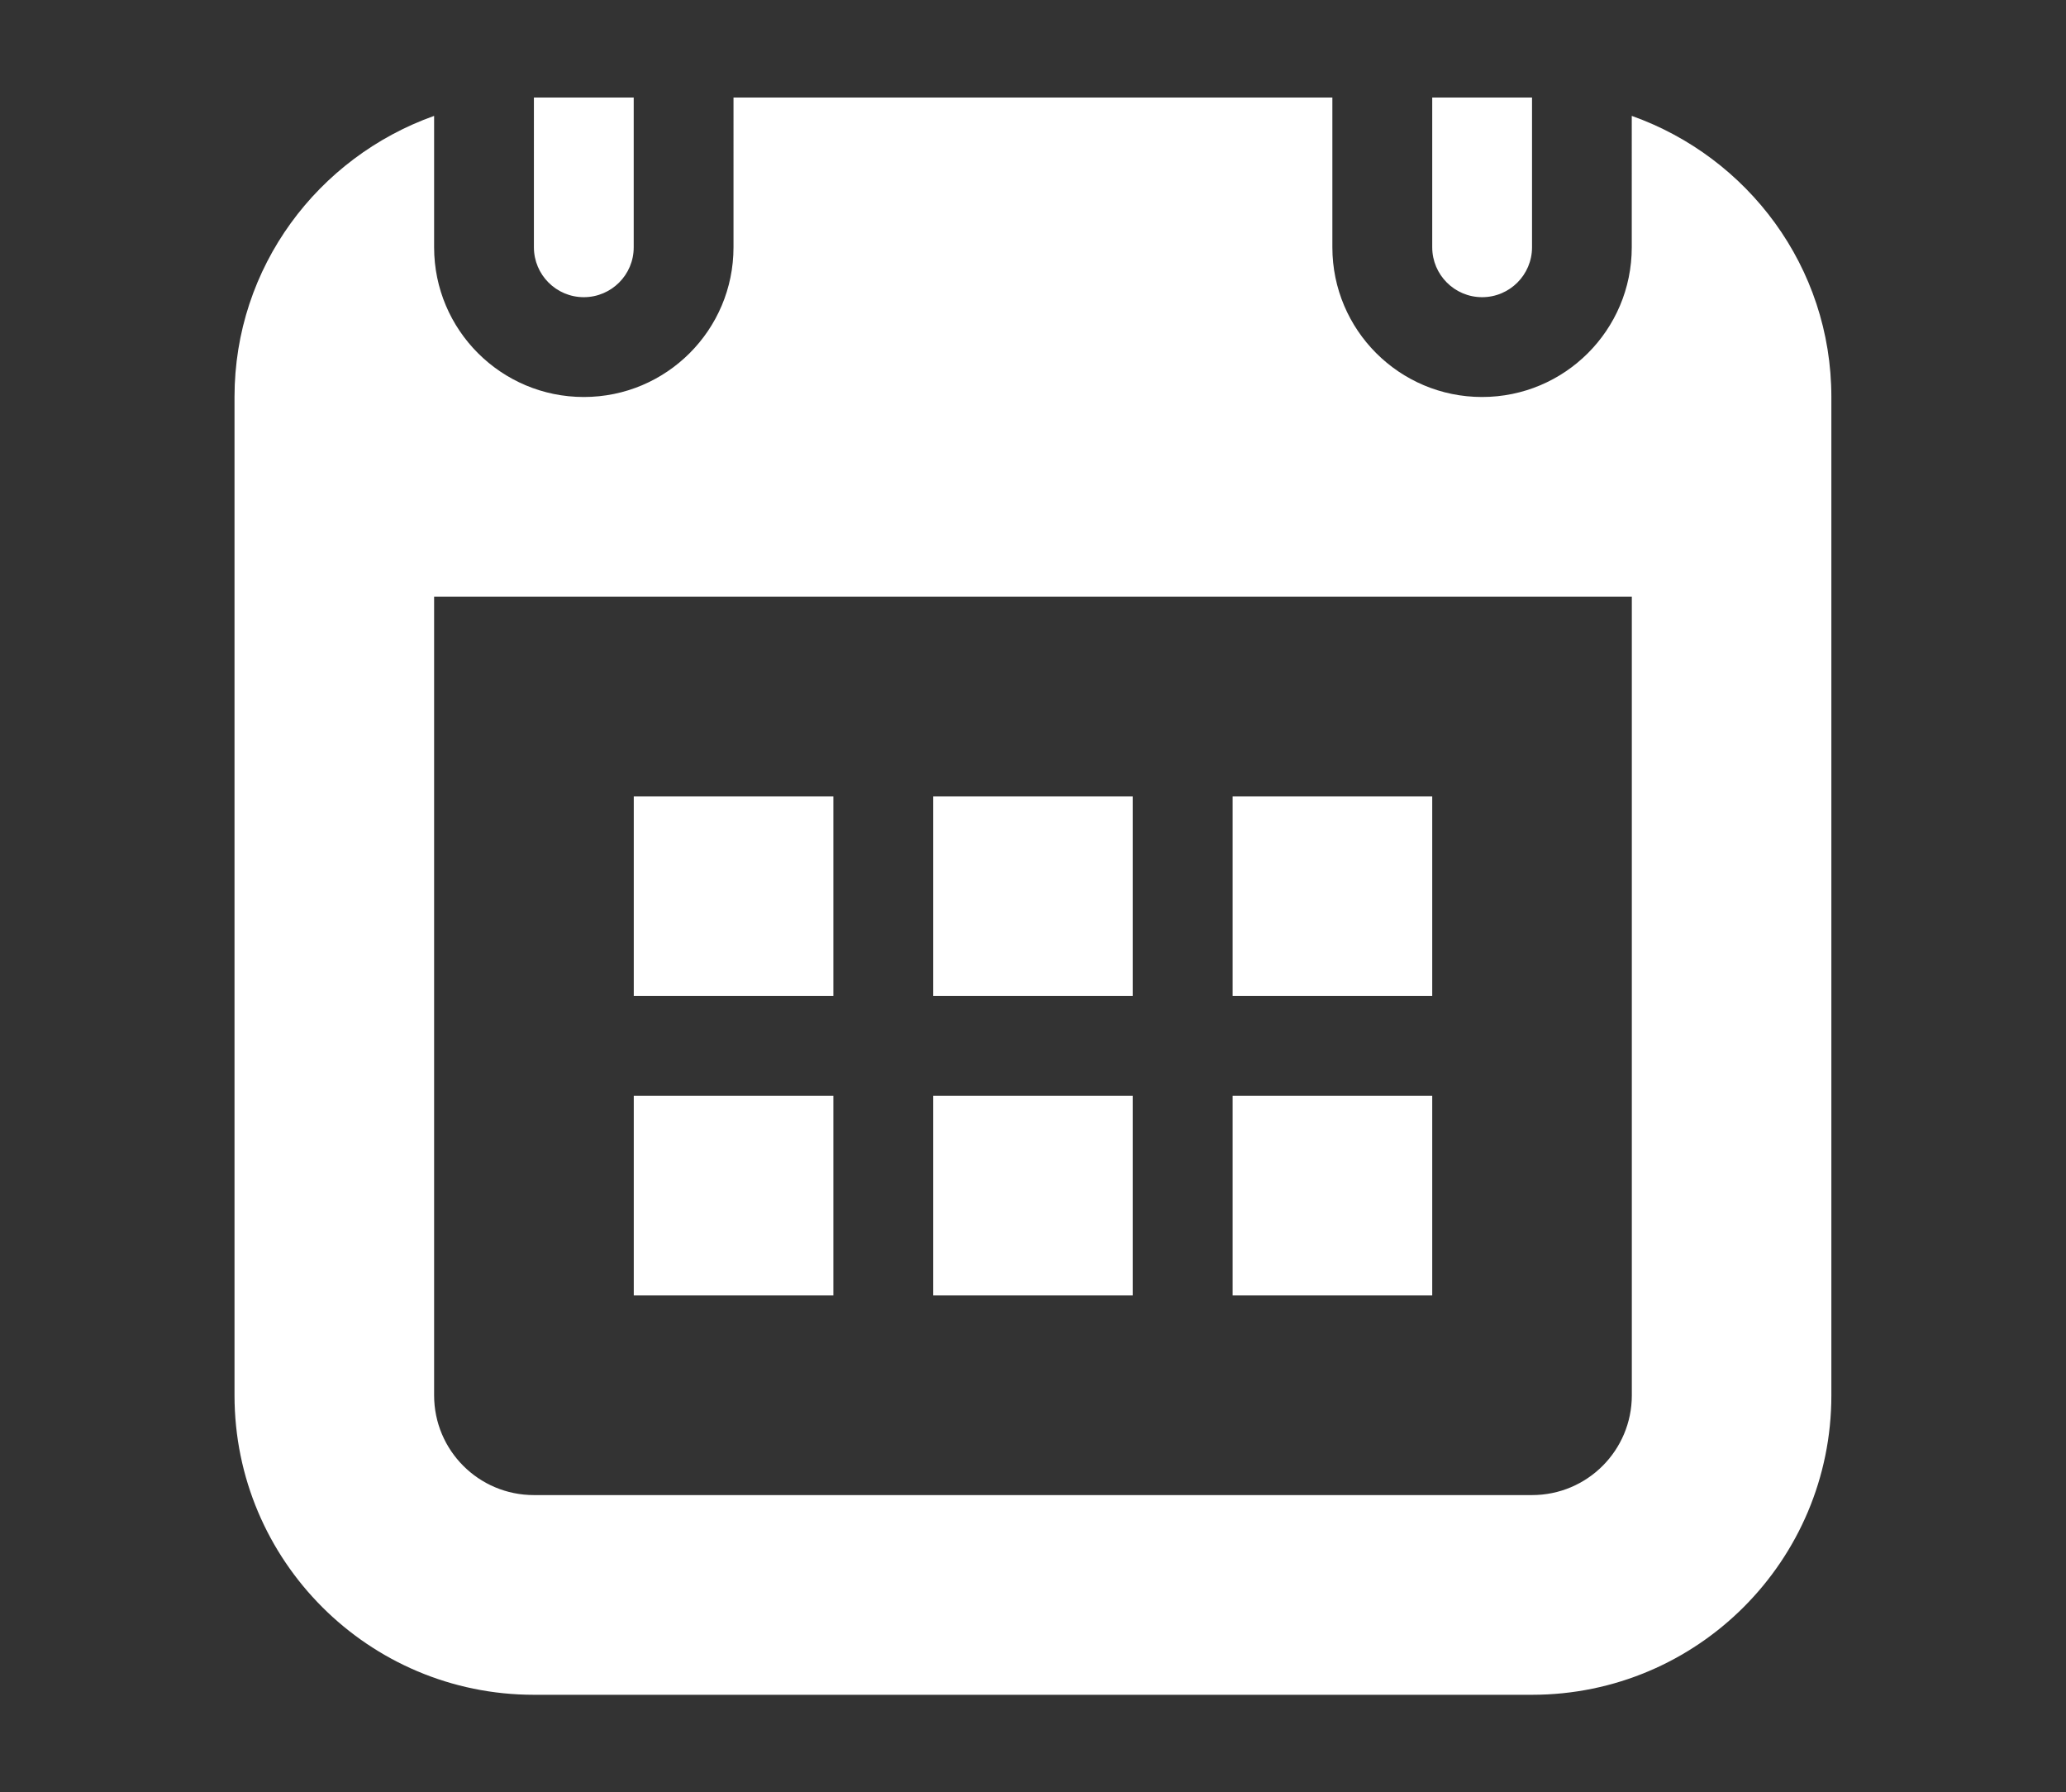 <?xml version="1.0" encoding="utf-8"?>
<!-- Generator: Adobe Illustrator 16.0.0, SVG Export Plug-In . SVG Version: 6.00 Build 0)  -->
<!DOCTYPE svg PUBLIC "-//W3C//DTD SVG 1.1//EN" "http://www.w3.org/Graphics/SVG/1.1/DTD/svg11.dtd">
<svg version="1.1" id="Layer_1" xmlns="http://www.w3.org/2000/svg" xmlns:xlink="http://www.w3.org/1999/xlink" x="0px" y="0px"
	 width="32.667px" height="28.333px" viewBox="0 0 32.667 28.333" enable-background="new 0 0 32.667 28.333" xml:space="preserve">
<rect x="0" y="0" width="32.667" height="28.333" fill="#333333" stroke="none"/>
<path fill="#FFFFFF" d="M24.224,26.792H8.442c-2.615,0-4.734-2.121-4.734-4.734V6.276c0-2.058,1.323-3.792,3.156-4.444v2.077
	c0,1.308,1.061,2.367,2.367,2.367c1.307,0,2.367-1.059,2.367-2.367V1.542h9.469v2.367c0,1.308,1.06,2.367,2.367,2.367
	c1.307,0,2.367-1.059,2.367-2.367V1.832c1.833,0.651,3.156,2.386,3.156,4.444v15.782C28.958,24.671,26.839,26.792,24.224,26.792z
	 M25.802,9.432H6.864v12.625c0,0.873,0.706,1.578,1.578,1.578h15.782c0.873,0,1.578-0.706,1.578-1.578V9.432z M19.49,17.323h3.156
	v3.156H19.49V17.323z M19.49,12.589h3.156v3.156H19.49V12.589z M14.755,17.323h3.156v3.156h-3.156V17.323z M14.755,12.589h3.156
	v3.156h-3.156V12.589z M10.021,17.323h3.156v3.156h-3.156V17.323z M10.021,12.589h3.156v3.156h-3.156V12.589z M23.435,4.698
	c-0.436,0-0.789-0.354-0.789-0.789V1.542h1.578v2.367C24.224,4.344,23.871,4.698,23.435,4.698z M9.231,4.698
	c-0.436,0-0.789-0.354-0.789-0.789V1.542h1.578v2.367C10.021,4.344,9.667,4.698,9.231,4.698z"/>
</svg>
